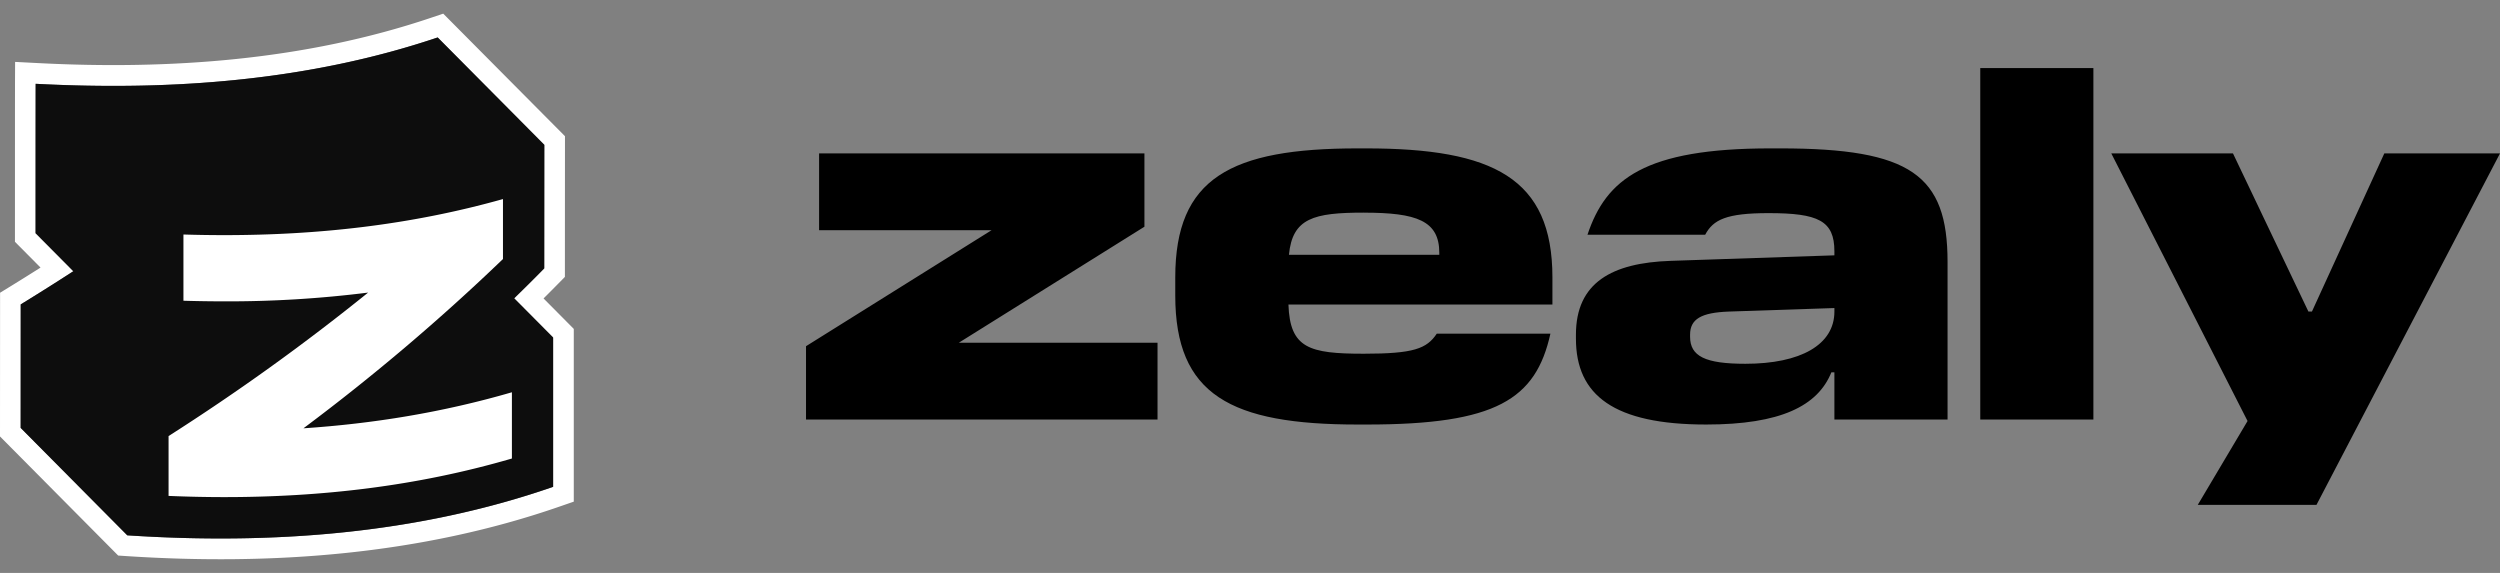 <svg fill="none" xmlns="http://www.w3.org/2000/svg" viewBox="0 0 96 22">
  <rect x="0" y="0" width="96" height="22" fill="#808080" stroke="none"/>
  <g clip-path="url(#9s9JnyVPnRbba)">
    <path fill-rule="evenodd" clip-rule="evenodd" d="M1.41 2.42l-.83-.043-.004.837v.175l-.001.766-.001 4.8v.33l.983.99c-.39.247-.78.491-1.174.733l-.38.233L0 16.76l4.538 4.573.298.02c5.57.366 11.297-.04 16.663-1.905l.534-.185V12.63l-1.161-1.17c.198-.196.395-.395.591-.594l.229-.233v-.328l.001-2.542.002-2.533L17.02.524l-.465.157C11.724 2.31 6.542 2.69 1.41 2.42zm15.397-.982l4.095 4.124-.003 4.744a66.893 66.893 0 01-1.155 1.149l1.496 1.506v5.734c-5.237 1.82-10.852 2.224-16.352 1.862L.793 16.431l.002-4.742a96.049 96.049 0 002.021-1.274l-1.45-1.46a5794.898 5794.898 0 01.003-5.737c.264.014.528.026.792.036 4.938.196 9.942-.23 14.646-1.816z" fill="#fff"/>
    <path fill-rule="evenodd" clip-rule="evenodd" d="M1.369 3.218c5.193.274 10.482-.109 15.438-1.78l4.095 4.124-.003 4.744c-.38.388-.768.772-1.155 1.149l1.496 1.506v5.734c-5.237 1.82-10.852 2.224-16.352 1.862L.793 16.431l.002-4.742a94.51 94.51 0 002.021-1.274l-1.45-1.46c0-5.149.003-5.737.003-5.737z" fill="#0D0D0D"/>
    <path d="M19.314 7.648v2.299a81.256 81.256 0 01-7.662 6.5c2.668-.179 5.334-.607 8.005-1.384v2.544c-3.683 1.075-7.363 1.482-11.044 1.482-.713 0-1.426-.016-2.14-.046v-2.298a84.496 84.496 0 007.663-5.51 43.005 43.005 0 01-5.51.337 52.53 52.53 0 01-1.582-.024V9.005c.523.016 1.044.024 1.567.024 3.567 0 7.133-.38 10.7-1.384l.003.003z" fill="#fff"/>
    <path d="M44.449 16.11v-2.95H36.82l7.126-4.454V5.89H31.453v2.95h6.623l-7.125 4.454v2.816h13.498zm15.087-3.297h-4.364c-.386.578-.888.77-2.8.77-2.105 0-2.838-.211-2.896-1.889h10.137v-1.041c0-3.818-2.278-4.955-7.164-4.955h-.309c-4.885 0-7.01 1.137-7.01 4.955v.694c0 3.818 2.125 4.955 7.01 4.955h.348c4.963 0 6.488-.964 7.048-3.49zm-7.164-4.647c2.028 0 2.897.308 2.897 1.542v.077h-5.774c.135-1.407.946-1.62 2.877-1.62zm22.414 7.944v-6.055c0-3.335-1.41-4.357-6.43-4.357h-.367c-4.828 0-6.315 1.176-7.03 3.316h4.52c.308-.578.81-.83 2.432-.83 1.912 0 2.53.29 2.53 1.466v.155l-6.295.212c-2.24.077-3.63.829-3.63 2.834v.154c0 2.18 1.467 3.297 5 3.297 2.859 0 4.287-.713 4.809-2.005h.116v1.813h4.345zm-9.887-3.182v-.077c0-.598.425-.848 1.487-.887l4.055-.135v.135c0 1.273-1.294 2.005-3.418 2.005-1.545 0-2.124-.289-2.124-1.04zm15.487 3.182V2.613h-4.344V16.11h4.344zm8.566 3.277L96 5.89h-4.442l-2.78 6.074h-.135L85.746 5.89h-4.673l5.233 10.277-1.912 3.22h4.558z" fill="#000"/>
  </g>
  <defs>
    <clipPath id="9s9JnyVPnRbba">
      <path fill="#fff" d="M0 0h96v22H0z"/>
    </clipPath>
  </defs>
</svg>
